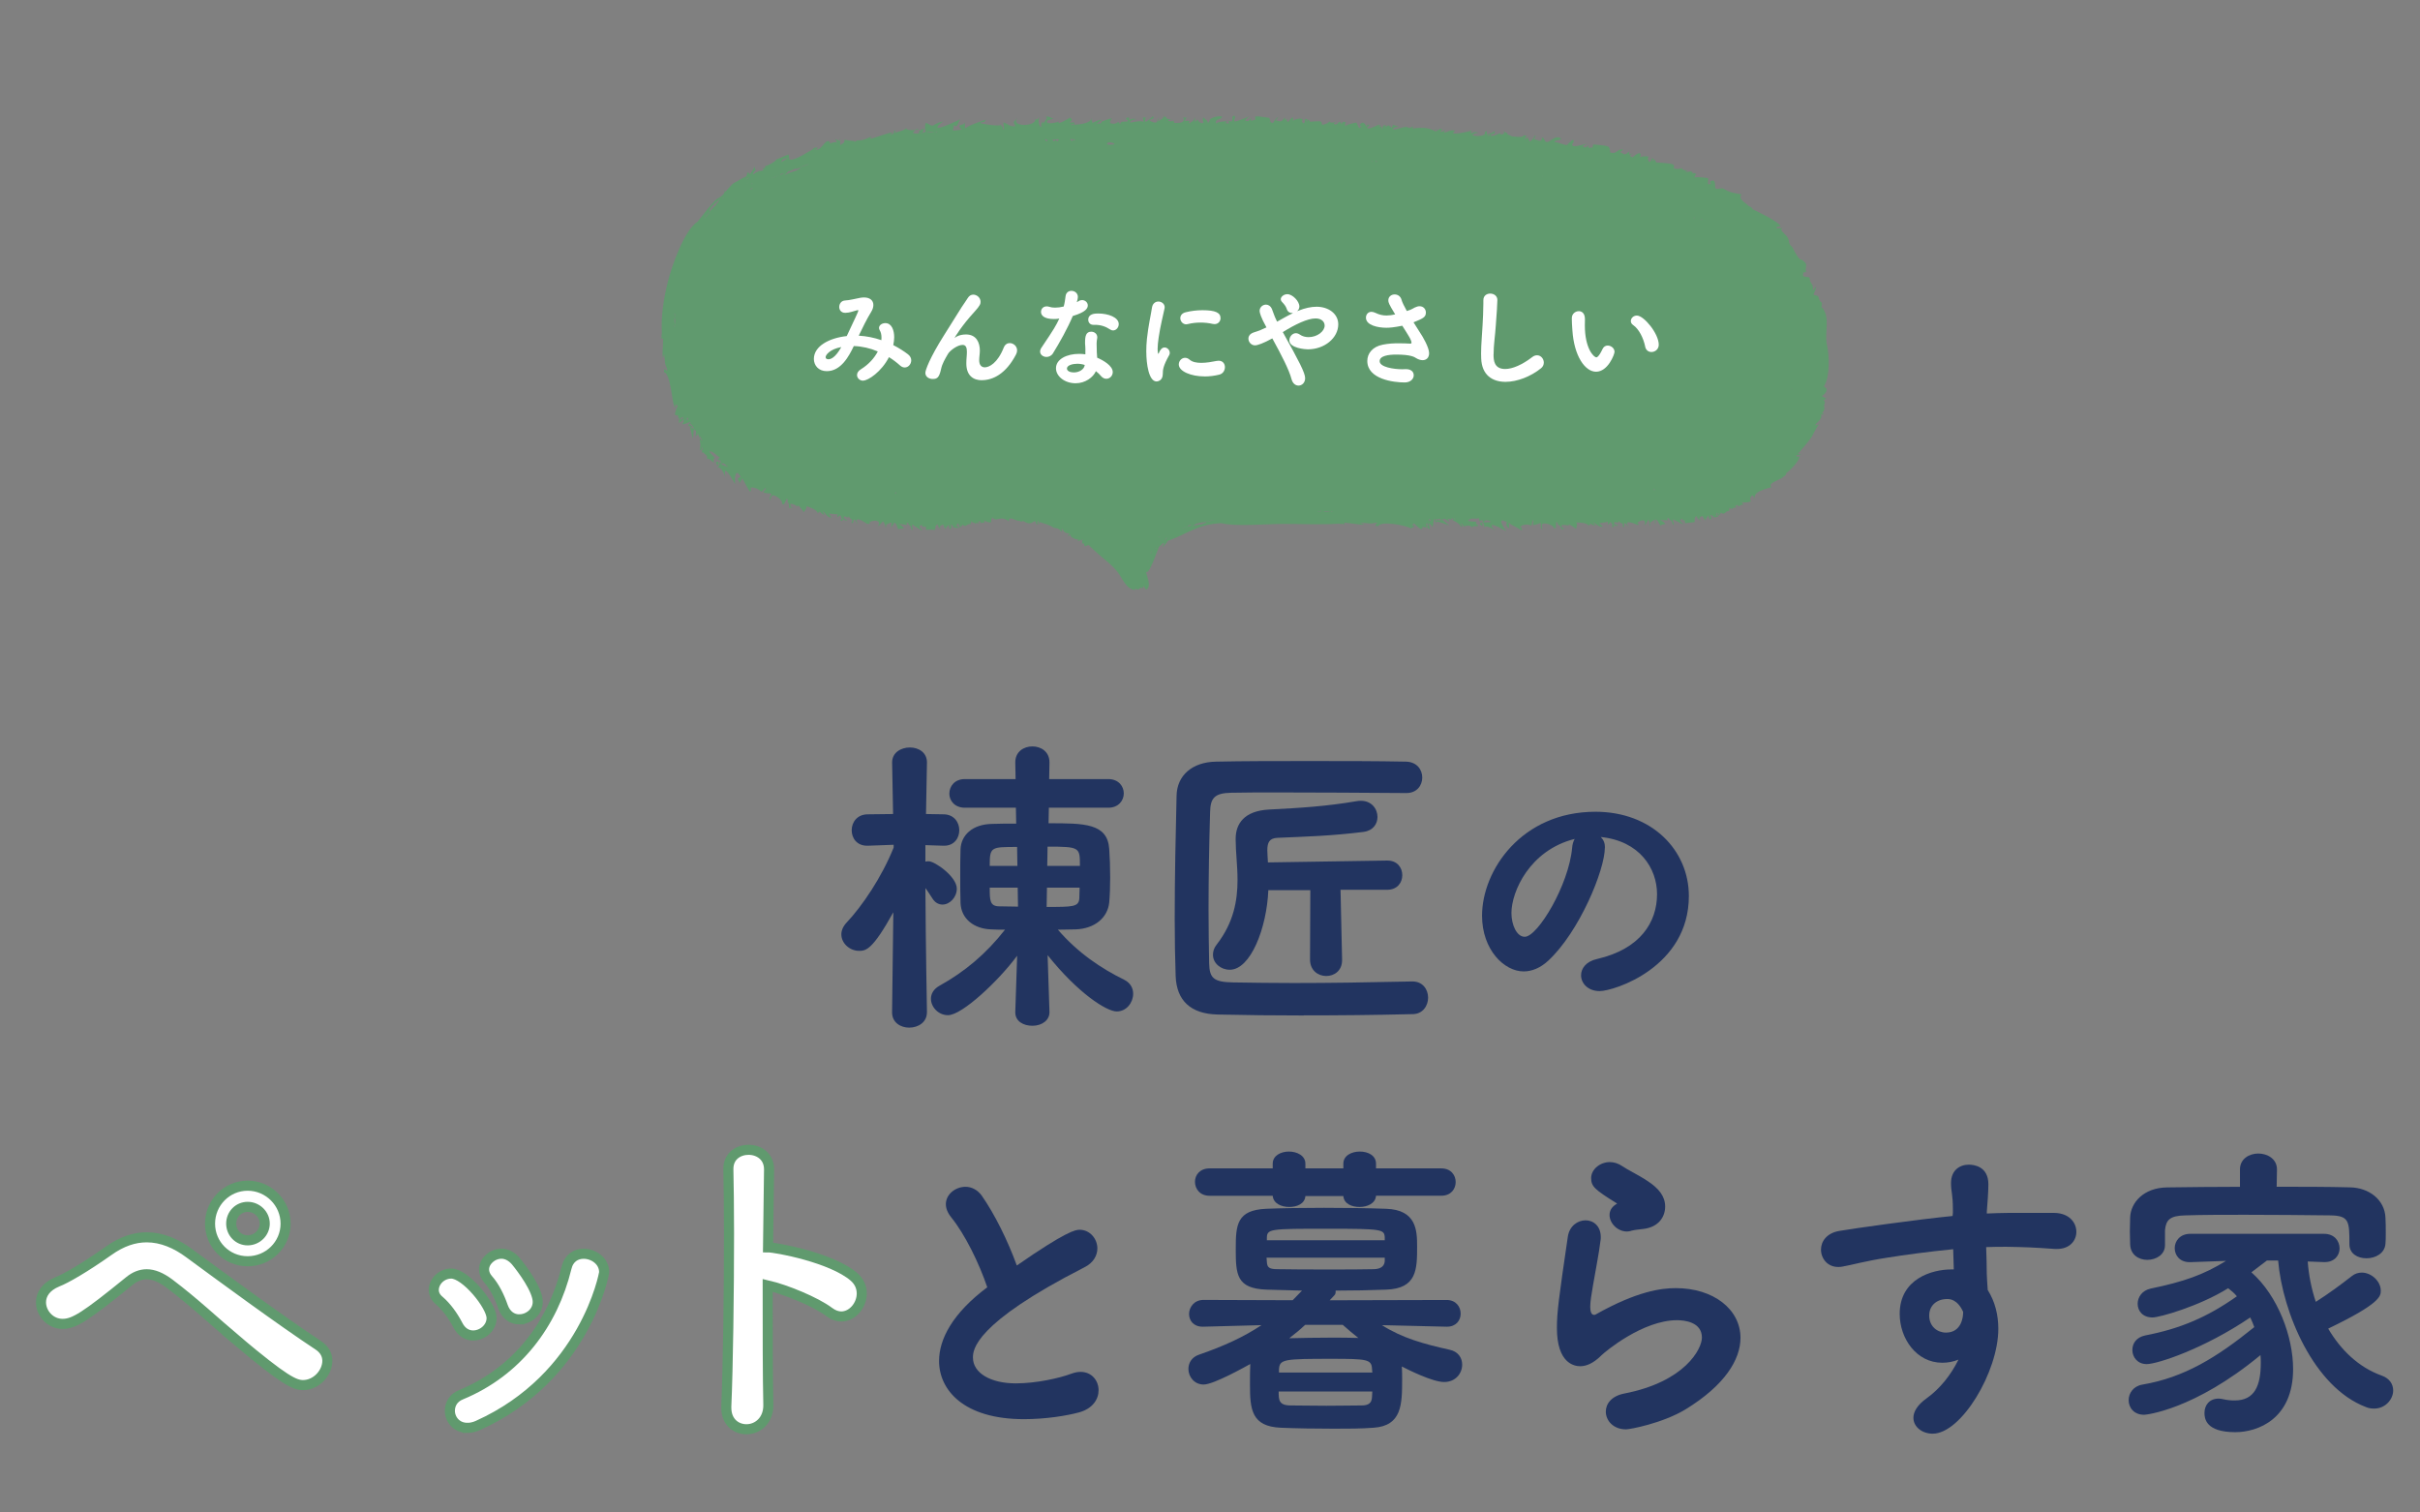 <?xml version="1.0" encoding="UTF-8"?><svg id="_レイヤー_2" xmlns="http://www.w3.org/2000/svg" viewBox="0 0 480 300"><rect x="0" y="0" width="480" height="300" fill="#808080" stroke="none"/><defs><style>.cls-1{fill:#fff;}.cls-2{fill:#223460;}.cls-3{fill:#609a6e;}.cls-4{fill:none;stroke:#609a6e;stroke-miterlimit:10;stroke-width:2px;}.cls-5{opacity:0;}</style></defs><g id="design"><g><rect class="cls-5" width="480" height="300"/><g><g><path class="cls-2" d="m183.85,200.81c0,1.97-1.73,3.02-3.52,3.02-1.67,0-3.39-.99-3.39-3.02v-.06l.25-19.8c-4.13,7.46-5.43,7.65-6.79,7.65-1.85,0-3.52-1.48-3.52-3.27,0-.74.31-1.54.99-2.28,3.15-3.33,7.03-9.07,9.38-14.93v-.56l-5.12.19h-.12c-2.1,0-3.08-1.54-3.08-3.08s1.05-3.15,3.21-3.15l5-.06-.19-10.18v-.06c0-1.97,1.79-2.96,3.52-2.96s3.39.99,3.39,2.96c0,.8-.12,6.85-.19,10.24l3.46.06c2.1,0,3.14,1.6,3.14,3.15s-.99,3.08-3.02,3.08h-.12l-3.58-.12v3.27c.25-.06.43-.06.68-.06,1.17,0,5.55,3.02,5.55,5.43,0,1.67-1.36,3.15-2.84,3.15-.68,0-1.42-.31-1.97-1.17-.55-.8-.93-1.48-1.42-2.1.06,11.17.31,24.61.31,24.61v.06Zm17.89-11.23c-3.7,5-10.92,11.78-13.7,11.78-1.91,0-3.39-1.6-3.39-3.27,0-.93.49-1.91,1.73-2.59,5-2.78,9.19-6.29,12.96-11.1-.87,0-1.79,0-2.78-.06-3.39-.12-5.92-2.1-6.04-5.24-.06-1.73-.06-3.52-.06-5.37s0-3.64.06-5.31c.12-2.71,2.28-4.94,6.29-5,1.48-.06,3.08-.06,4.75-.06l-.06-3.15h-10.12c-2.04,0-3.08-1.42-3.08-2.78,0-1.48,1.05-2.9,3.08-2.9h10.06l-.06-3.27v-.06c0-2.1,1.67-3.15,3.39-3.15s3.39,1.05,3.39,3.15v.06l-.06,3.27h11.72c2.04,0,3.08,1.42,3.08,2.84s-1.05,2.84-3.08,2.84h-11.78l-.06,3.08c7.09,0,11.66,0,12.03,5.06.12,1.67.19,3.7.19,5.68,0,1.79-.06,3.52-.19,5-.31,2.96-2.84,5.18-6.66,5.31-1.05,0-2.22.06-3.52.06,4.01,4.63,8.51,7.65,13.26,9.99,1.17.62,1.67,1.67,1.67,2.71,0,1.73-1.29,3.52-3.27,3.52s-7.65-3.58-13.7-11.17l.37,11.23c.06,1.67-1.48,2.78-3.39,2.78-1.73,0-3.39-.86-3.39-2.65v-.12l.37-11.1Zm0-21.59c-5.24,0-5.43,0-5.43,3.76h5.49l-.06-3.76Zm.12,8.08h-5.55c0,2.47,0,3.7,1.91,3.7l3.7.06-.06-3.76Zm5.8,0l-.06,3.82c5.18,0,6.35,0,6.48-1.67,0-.62.06-1.36.06-2.16h-6.48Zm6.54-4.32c0-3.7,0-3.82-6.42-3.82l-.06,3.82h6.48Z"/><path class="cls-2" d="m258.61,201.42c-5.61,0-11.17-.06-17.09-.19-5.43-.12-8.14-2.84-8.33-7.59-.12-3.39-.19-7.34-.19-11.41,0-8.14.19-17.09.37-24.37.06-4.07,3.14-6.72,7.83-6.79,5.43-.12,11.91-.12,18.57-.12s13.33,0,19.12.12c2.16.06,3.21,1.6,3.21,3.15s-1.05,3.08-3.15,3.08c-8.33-.06-17.64-.12-25.42-.12-3.52,0-6.66,0-9.31.06-3.39.06-4.13,1.11-4.2,3.82-.19,6.35-.31,12.96-.31,19.31,0,3.7.06,7.28.12,10.67.06,3.02.93,3.76,4.81,3.82,3.89.06,7.83.12,11.97.12,7.09,0,14.74-.12,23.44-.31h.12c2.04,0,3.09,1.6,3.09,3.21s-1.05,3.27-3.09,3.27c-7.71.19-14.68.25-21.59.25Zm7.28-24.92l.31,13.82v.12c0,2.1-1.54,3.15-3.15,3.15s-3.21-1.11-3.21-3.27l.06-13.76h-8.33c-.31,7.53-3.52,15.79-7.65,15.79-1.79,0-3.33-1.3-3.33-2.96,0-.68.19-1.36.74-2.04,3.39-4.38,4.13-8.76,4.13-12.83,0-2.84-.37-5.55-.37-7.96v-.19c0-2.96,1.67-5.55,6.66-5.8,5.98-.31,11.29-.62,17.4-1.67.25-.06.56-.06.8-.06,2.1,0,3.27,1.6,3.27,3.21,0,1.36-.86,2.71-2.78,2.96-6.42.8-11.47.93-17.03,1.17-1.67.06-2.04.99-2.04,2.47,0,.49.06,1.36.12,2.41l23.63-.37h.06c1.97,0,2.96,1.42,2.96,2.9s-.99,2.9-3.02,2.9h-9.25Z"/></g><path class="cls-2" d="m318.32,168.11c0,4.45-5.06,16.71-11.22,22.43-1.59,1.48-3.3,2.14-4.89,2.14-3.85,0-8.25-4.29-8.25-11.05,0-9.02,7.86-20.62,22.49-20.62,11.21,0,18.53,7.64,18.53,16.71,0,14.13-14.84,18.86-17.7,18.86-2.31,0-3.68-1.54-3.68-3.13,0-1.37.99-2.75,3.19-3.24,8.58-1.98,11.88-7.31,11.88-12.86,0-5.11-3.46-10.56-11.16-11.33.55.55.83,1.21.83,2.09Zm-18.53,12.97c0,2.36,1.04,4.73,2.64,4.73,2.58,0,8.74-10.28,9.4-17.65.05-.66.22-1.26.5-1.76-8.96,2.25-12.54,10.5-12.54,14.68Z"/><g><g><path class="cls-1" d="m47.02,265.91c-4.34-3.66-8.41-7.53-13.44-11.33-1.63-1.22-3.12-1.83-4.48-1.83-1.22,0-2.38.47-3.46,1.36-8.69,7.06-10.93,8.48-13.23,8.48-2.44,0-4.28-2.1-4.28-4.28,0-1.56.95-3.12,3.26-4.07,1.63-.61,5.5-2.85,10.11-6.11,2.65-1.9,5.16-2.71,7.6-2.71,2.98,0,5.84,1.22,8.48,3.19,5.43,4,18.46,13.57,25.58,18.25,1.22.81,1.77,1.9,1.77,3.05,0,2.38-2.17,4.82-4.82,4.82-1.7,0-3.73-.95-13.1-8.82Zm2.1-15.74c-4.14,0-7.46-3.32-7.46-7.46s3.32-7.53,7.46-7.53,7.53,3.39,7.53,7.53-3.39,7.46-7.53,7.46Zm0-10.79c-1.83,0-3.26,1.49-3.26,3.32s1.43,3.32,3.26,3.32,3.39-1.49,3.39-3.32-1.56-3.32-3.39-3.32Z"/><path class="cls-1" d="m93.84,264.89c-1.15,0-2.31-.61-3.05-2.1-.95-1.83-2.24-3.6-3.66-4.82-.75-.61-1.09-1.36-1.09-2.1,0-1.7,1.56-3.26,3.46-3.26,2.85,0,8.01,6.38,8.01,8.82,0,1.97-1.83,3.46-3.66,3.46Zm-1.15,18.32c-2.17,0-3.46-1.7-3.46-3.39,0-1.29.68-2.58,2.24-3.19,11.13-4.61,18.19-14.05,20.9-25.17.47-1.97,1.9-2.78,3.39-2.78,1.97,0,4.07,1.42,4.07,3.66,0,.34-3.8,20.83-25.04,30.4-.75.34-1.49.48-2.1.48Zm10.31-21.51c-1.36,0-2.65-.81-3.26-2.58-.68-1.97-1.7-4-2.92-5.36-.54-.61-.81-1.29-.81-1.97,0-1.63,1.63-3.12,3.46-3.12.95,0,1.97.47,2.85,1.49,1.22,1.49,4.34,5.63,4.34,8.07,0,2.04-1.83,3.46-3.66,3.46Z"/><path class="cls-1" d="m152.4,278.6c.07,3.12-2.1,4.89-4.34,4.89-2.04,0-4-1.42-4-4.27v-.27c.34-7.6.54-22.6.54-34.33,0-5.16-.07-9.64-.13-12.62-.07-2.78,2.1-3.94,4-3.94,2.04,0,4.07,1.29,4.07,3.87v.14l-.2,15.34c1.56,0,12.62,2.04,17.03,5.84,1.09.95,1.56,2.1,1.56,3.32,0,2.31-1.83,4.55-4.07,4.55-.75,0-1.56-.27-2.38-.88-2.71-2.04-8.69-4.48-12.21-5.29,0,9.09,0,18.32.13,23.68Z"/></g><g><path class="cls-4" d="m47.02,265.91c-4.34-3.66-8.41-7.53-13.44-11.33-1.63-1.22-3.12-1.83-4.48-1.83-1.22,0-2.38.47-3.46,1.36-8.69,7.06-10.93,8.48-13.23,8.48-2.44,0-4.28-2.1-4.28-4.28,0-1.56.95-3.12,3.26-4.07,1.63-.61,5.5-2.85,10.11-6.11,2.65-1.9,5.16-2.71,7.6-2.71,2.98,0,5.84,1.22,8.48,3.19,5.43,4,18.46,13.57,25.58,18.25,1.22.81,1.77,1.9,1.77,3.05,0,2.38-2.17,4.82-4.82,4.82-1.7,0-3.73-.95-13.1-8.82Zm2.1-15.74c-4.14,0-7.46-3.32-7.46-7.46s3.32-7.53,7.46-7.53,7.53,3.39,7.53,7.53-3.39,7.46-7.53,7.46Zm0-10.79c-1.83,0-3.26,1.49-3.26,3.32s1.43,3.32,3.26,3.32,3.39-1.49,3.39-3.32-1.56-3.32-3.39-3.32Z"/><path class="cls-4" d="m93.84,264.89c-1.15,0-2.31-.61-3.05-2.1-.95-1.83-2.24-3.6-3.66-4.82-.75-.61-1.09-1.36-1.09-2.1,0-1.7,1.56-3.26,3.46-3.26,2.85,0,8.01,6.38,8.01,8.82,0,1.97-1.83,3.46-3.66,3.46Zm-1.15,18.32c-2.17,0-3.46-1.7-3.46-3.39,0-1.29.68-2.58,2.24-3.19,11.13-4.61,18.19-14.05,20.9-25.17.47-1.97,1.9-2.78,3.39-2.78,1.97,0,4.07,1.42,4.07,3.66,0,.34-3.8,20.83-25.04,30.4-.75.34-1.49.48-2.1.48Zm10.31-21.51c-1.36,0-2.65-.81-3.26-2.58-.68-1.97-1.7-4-2.92-5.36-.54-.61-.81-1.29-.81-1.97,0-1.63,1.63-3.12,3.46-3.12.95,0,1.97.47,2.85,1.49,1.22,1.49,4.34,5.63,4.34,8.07,0,2.04-1.83,3.46-3.66,3.46Z"/><path class="cls-4" d="m152.4,278.6c.07,3.12-2.1,4.89-4.34,4.89-2.04,0-4-1.42-4-4.27v-.27c.34-7.6.54-22.6.54-34.33,0-5.16-.07-9.64-.13-12.62-.07-2.78,2.1-3.94,4-3.94,2.04,0,4.07,1.29,4.07,3.87v.14l-.2,15.34c1.56,0,12.62,2.04,17.03,5.84,1.09.95,1.56,2.1,1.56,3.32,0,2.31-1.83,4.55-4.07,4.55-.75,0-1.56-.27-2.38-.88-2.71-2.04-8.69-4.48-12.21-5.29,0,9.09,0,18.32.13,23.68Z"/></g></g><g><path class="cls-2" d="m188.66,241.44c-.74-.93-1.05-1.79-1.05-2.59,0-1.97,1.91-3.45,3.89-3.45,1.17,0,2.35.56,3.21,1.73,2.59,3.7,5.18,8.95,6.97,13.88,9.87-6.85,11.66-7.09,12.46-7.09,2.04,0,3.52,1.79,3.52,3.7,0,1.36-.74,2.84-2.59,3.76-21.9,11.17-22.09,16.41-22.09,17.89,0,3.08,3.52,5.12,8.51,5.12,4.07,0,8.7-1.05,10.98-1.91.68-.25,1.29-.37,1.85-.37,2.22,0,3.58,1.73,3.58,3.64,0,1.79-1.17,3.64-3.82,4.38-2.47.68-6.66,1.36-10.98,1.36-11.97,0-16.84-5.8-16.84-11.54,0-4.32,2.65-9.44,9.56-14.62-1.6-4.75-4.44-10.55-7.16-13.88Z"/><path class="cls-2" d="m286.93,263.15l-12.83-.31c4.07,2.59,8.39,3.76,13.39,4.87,1.79.37,2.53,1.67,2.53,2.96,0,1.73-1.3,3.45-3.58,3.45s-7.1-2.41-8.39-3.08c.06.8.06,1.67.06,2.59,0,4.94-.06,9.19-5.68,9.56-2.41.19-5.12.19-7.84.19-3.7,0-7.46-.06-10.55-.19-5.8-.25-6.11-3.64-6.11-8.51,0-1.54,0-3.08.06-4.07v-.06c-.8.43-7.22,4.07-9.25,4.07-1.85,0-3.02-1.54-3.02-3.08,0-1.17.62-2.34,2.1-2.84,5-1.73,8.88-3.52,12.4-5.86l-11.54.31h-.12c-1.85,0-2.71-1.23-2.71-2.53s.99-2.78,2.84-2.78l17.71.06,1.85-1.91-6.97-.19c-6.05-.19-6.17-3.02-6.17-8.08,0-4.75.19-7.71,6.05-7.96,2.84-.12,7.03-.19,11.41-.19s8.88.06,12.34.19c6.05.19,6.17,4.32,6.17,7.46,0,4.5,0,8.39-6.17,8.58-3.08.12-6.54.19-9.99.19v.25c0,.25-.06.49-.25.68l-.93.99,23.2-.06c1.85,0,2.78,1.36,2.78,2.71s-.93,2.59-2.71,2.59h-.06Zm-14-25.97c-.12,1.54-1.73,2.22-3.27,2.22s-3.08-.62-3.21-2.16h-7.53c-.12,1.54-1.66,2.16-3.21,2.16s-3.15-.68-3.27-2.22h-12.52c-1.91,0-2.9-1.36-2.9-2.78,0-1.3.93-2.65,2.9-2.65h12.52v-.93c0-1.6,1.6-2.41,3.21-2.41s3.27.8,3.27,2.41v.93h7.53v-.93c0-1.6,1.6-2.41,3.27-2.41s3.21.8,3.21,2.41v.93h12.96c1.91,0,2.84,1.36,2.84,2.71s-.92,2.71-2.84,2.71h-12.96Zm1.73,12.28h-23.44c0,.31.06.62.06.86.06,1.05.43,1.42,2.1,1.42,2.65.06,6.66.06,10.73.06,2.96,0,5.92,0,8.45-.06,1.42-.06,2.04-.68,2.1-1.6v-.68Zm0-4.07c-.12-1.54-.49-1.67-11.29-1.67-11.6,0-12.09,0-12.09,1.91v.37h23.38v-.62Zm-21.04,30.6c0,1.67,0,2.78,2.41,2.78,1.97,0,4.5.06,7.09.06s5.12-.06,6.97-.06c1.36,0,1.97-.49,2.04-1.6,0-.31.06-.74.06-1.17h-18.57Zm18.57-3.76c0-.31-.06-.56-.06-.8-.12-1.79-1.05-1.91-7.84-1.91-9.62,0-10.49.06-10.61,2.1v.62h18.51Zm-13.32-9.44c-.99.93-2.04,1.79-3.15,2.65,2.34-.06,5.24-.12,8.27-.12,1.79,0,3.64,0,5.43.06-1.11-.86-2.1-1.73-3.08-2.59h-7.46Z"/><path class="cls-2" d="m322.52,283.51c-2.53,0-4.01-1.73-4.01-3.52,0-1.54,1.11-3.08,3.64-3.58,12.09-2.34,15.42-8.88,15.42-11.1,0-3.15-3.58-3.45-4.94-3.45-6.79,0-14.25,6.23-14.99,6.97-1.6,1.6-3.02,2.16-4.2,2.16s-4.63-.56-4.63-7.59c0-3.15.37-5.86,2.16-18.08.31-2.16,1.97-3.27,3.52-3.27s3.02,1.11,3.02,3.33c0,.25,0,.49-.06.74-.31,2.59-.99,5.86-1.48,8.82-.31,1.79-.55,3.21-.55,4.26,0,.86.19,1.6.74,1.6.12,0,.19,0,.31-.06,8.21-4.63,13.02-5.24,15.92-5.24,7.46,0,12.83,4.19,12.83,9.87,0,4.32-3.15,9.44-10.92,14.19-4.62,2.78-11.04,3.95-11.78,3.95Zm.99-39.36c-.25.06-.55.12-.8.12-1.91,0-3.46-1.67-3.46-3.27,0-.8.37-1.54,1.23-2.1.19-.12.25-.12.25-.19,0,0-.06-.06-.19-.12-4.26-2.65-4.94-3.27-4.94-4.94s1.73-3.15,3.7-3.15c.8,0,1.67.25,2.47.8,1.05.74,3.21,1.73,5.12,3.02,2.04,1.36,3.39,2.9,3.39,5,0,1.97-1.23,4.07-4.32,4.44-.8.12-1.48.12-2.47.37Z"/><path class="cls-2" d="m394.07,240.7c1.54-.06,2.96-.12,4.2-.12h9.25c2.9.06,4.32,1.91,4.32,3.76,0,1.73-1.3,3.39-3.83,3.39h-.43c-4.32-.31-5.8-.37-9.62-.43-1.23,0-2.59,0-4.01.06.06,1.85.12,3.64.12,5.24,0,.8.12,1.97.19,3.27,1.48,2.34,2.1,5,2.1,7.71,0,8.51-7.34,20.79-13.02,20.79-2.1,0-3.82-1.36-3.82-3.15,0-1.17.74-2.53,2.65-3.89,2.59-1.85,4.81-4.63,6.29-7.65-1.05.43-2.16.62-3.21.62-5.18,0-8.45-4.87-8.45-9.69,0-6.97,6.42-8.82,10.24-8.82h.49l-.12-4.01c-5,.49-9.93,1.17-13.02,1.67-4.5.68-7.16,1.48-9.01,1.79-.25.06-.55.06-.8.06-2.1,0-3.39-1.67-3.39-3.45,0-1.6,1.11-3.27,3.64-3.7,2.84-.49,15.55-2.28,22.46-2.96l.06-.62v-.68c0-3.15-.37-3.39-.37-5.24,0-2.53,1.73-3.64,3.52-3.64.99,0,3.89.31,3.89,3.89,0,1.54-.19,3.95-.31,5.43v.37Zm-4.69,19.8v-.31c-1.17-2.53-2.71-2.53-3.15-2.53-2.16,0-3.58,1.36-3.58,3.27,0,2.16,1.61,3.39,3.33,3.39,3.15,0,3.39-3.27,3.39-3.82Z"/><path class="cls-2" d="m457.73,250.2c.19,2.71.74,5.43,1.6,8.02,2.53-1.6,5.12-3.52,7.16-5.12.62-.49,1.3-.68,1.97-.68,1.91,0,3.76,1.73,3.76,3.58,0,1.05,0,2.53-10.43,7.53,2.47,4.19,5.98,7.65,10.61,9.32,1.6.56,2.28,1.73,2.28,2.96,0,1.73-1.54,3.58-3.76,3.58-.55,0-1.11-.06-1.66-.31-10.3-3.89-16.53-18.75-17.4-29.06h-2.22l-3.08,2.34c5.3,4.69,8.27,12.83,8.27,19.19,0,9.93-7.03,12.52-11.47,12.52-5.92,0-6.11-2.78-6.11-3.82,0-1.48.92-2.84,2.84-2.84.25,0,.56.06.87.12.8.19,1.54.25,2.28.25,3.95,0,5.18-2.9,5.18-7.46,0-.49,0-.99-.06-1.54-13.2,10.92-22.76,11.84-23.07,11.84-2.04,0-3.08-1.42-3.08-2.9,0-1.36.92-2.78,2.71-3.08,8.33-1.42,14.74-5.37,22.21-11.41-.25-.68-.49-1.3-.8-1.91-9.19,6.23-18.45,9.25-20.54,9.25-1.85,0-2.84-1.42-2.84-2.78s.8-2.53,2.53-2.9c7.03-1.36,12.34-3.64,18.2-7.77-.49-.62-1.11-1.11-1.73-1.6-5.74,3.58-13.63,5.8-14.99,5.8-1.97,0-2.96-1.3-2.96-2.71,0-1.3.86-2.65,2.59-3.02,6.54-1.36,10.43-2.71,14.93-5.49l-7.09.25h-.12c-1.97,0-2.96-1.36-2.96-2.78s1.05-2.84,3.09-2.84h26.53c2.04,0,3.08,1.42,3.08,2.9,0,1.36-.99,2.71-2.96,2.71h-.12l-3.21-.12Zm-6.17-14.81c5,0,9.99,0,14.56.12,3.76.06,6.91,2.47,7.03,6.05.06.86.06,2.04.06,3.02,0,.8,0,1.54-.06,2.1-.12,1.91-1.97,2.9-3.76,2.9s-3.39-.93-3.39-2.78v-.12c0-4.44-.06-5.55-3.76-5.61-5.12-.06-11.17-.12-16.96-.12-4.26,0-8.33,0-11.85.12-3.08.06-3.82.93-4.01,2.96v2.96c0,1.85-1.73,2.9-3.52,2.9-1.67,0-3.33-.99-3.39-3.08,0-.74-.06-1.6-.06-2.53s.06-1.91.06-2.84c.12-2.9,2.65-5.86,7.34-5.92,4.57-.06,9.44-.12,14.44-.12v-3.45c0-2.1,1.85-3.15,3.64-3.15s3.7,1.05,3.7,3.15v.06l-.06,3.39Z"/></g><polyline class="cls-3" points="348.14 98.28 348.19 98.35 348.14 98.28"/><path class="cls-3" d="m329.43,104.35l-.13-.07c-.07.02-.03.05.13.07"/><path class="cls-3" d="m294.43,105.33c-.07-.19-.09-.37-.09-.56-.02.12,0,.31.09.56"/><polyline class="cls-3" points="290.06 104.38 290.02 104.41 290.06 104.38"/><path class="cls-3" d="m285.11,25.61l-.25.43c.13-.03.22-.17.25-.43"/><path class="cls-3" d="m284.99,25.72l-.18-.09-.09.07s.11.03.27.02"/><path class="cls-3" d="m284.72,25.7l.07-.09c-.13-.02-.2.05-.25.22l.18-.14"/><path class="cls-3" d="m181.78,25.58l-.22.19c.67-.05,1.04-.17.22-.19"/><polyline class="cls-3" points="179.23 104.91 179.25 104.96 179.23 104.91"/><path class="cls-3" d="m178.3,105.13l-.14-.08s.02.07.14.08"/><path class="cls-3" d="m361.67,79.37c.22-.08.41-.19.61-.29-.32-.17-.63-.36-.95-.53.45-.2,1.15-.9.93-1.5-.02,0-.31-.27-.48-.42l-.02.03c-.2-.24-.13-.17.02-.03,1.24-1.97,1.06-6.17.59-8.23-.56-2.43.8-5.58-1.07-7.51-.04.17-.07.22-.11-.1l.11.1c.04-.25.07-.72.09-.8l-.34-.32c-.63-.87.13-1.02-1.35-1.29,1.31-3.42-.29-.15-.13-1.14.16-1.07-.63-1.05-.65-2.29-.45-.22-.94-.03-1.25-.32-.23-.2.21-.46-.08-.82.43.53,1.36-.7.6.02-.16-1.17.6-1.51-.82-2.4.32-.1-.53-.1-.2.02-.83-.63-1.59-2.48-1.7-2.57-.97-.8-.32-1.19-1.09-2.14-.65-.77-1.59-1.31-.74-1.63l-1.17.1c-.49-.36.74-.44.68-.43-.02-.76-5.09-3.21-5.88-3.54,1.04.41-.36-.58-.36-.41-.4-.56-2.37-1.46-1.46-2.38-1.73-.26-2.44-.43-3.75-1.19-.13-.07-1.13.2-1.38.05-.32-.17.25-2.35-1.19-1.36.05.15.13.31.25.43-.2.02-.4.05-.58.07-.02-.39-.02-.78.02-1.17.13-.07-2.41-.39-2.75-.17.04-.25.16-.46.4-.63-.29-.29-.56-.32-.81-.09.18-.25.03-.42-.41-.53-.32.24-1.17.1-1.01,0,.2-.03.4-.09.61-.12-.05-.02-1.33,0-1.28-.56-.23.36-1.56.2-1.56.14-.04-.44.22-.56-.22-.82-.34-.2-3.16-.41-3.34-.36.13-.24-.4-.75-.75-.87-.77,1.73-.76-.08-.92-.02.93-.44-1.1-.42-1.56-.17.16-.19.23-.41.2-.66-.45-.54-1.52.75-1.63.7-.61-.26-.61-.51.02-.76-.25.02-.48.07-.7.2.02-.2.05-.39.07-.6-1.1.83-.81.61-1.91.07.29-.1.5-.27.67-.53-1.28-.02-1.29,1.07-2.49.65-.18-.07-.04-.95-.45-1.16-.65-.32-2.65-.39-3.01-.44-.03.2-.07.42-.11.63-.36-.08-1.24.31-.7-.46-.74.32-.38.65-1.28.24.18-.24.63-.51,1.01-.63-.88.22-2.88.92-3.06.34-.09-.27.72-.95.02-1.02l-1.1,1.02c-.56,0-1.76-.56-2.46-.61.09-.37,1.13-.31,1.38-.66-1.42-.99-2.3,1.12-3.15.58.04.02-.4-.68-.52-.83-.43.19.04.63-.59.66-.48.03-.93-.42-1.24-.27,0-.14.72-.68.22-.82.2.22-.93,1.29-.92,1.27-.07.02-.48-.71-.5-.94-.13.31-.34.43-.61.36l.45-.58c-.23-.03-.47-.08-.7-.12.36.65-2.32.19-2.59.22l-.16.02c.07-.02.25-.07.56-.12-.36-.05-.68-.15-.99-.31.13-.7-.05.14-.61-.61,0,0-.18.25.09.42-.27.12-.97.51-.88-.08-.16.2-2.05,1.02-1.85.34.27-.07.54-.15.79-.26.02-.15,0-.31-.05-.44-.43.39-1.01.53-1.55.66.02-.29.25-.85-.41-.49.45.93-1.74.93-2.46.66.34-.36.76-.51,1.28-.46-.47-.24-.93-.22-1.38.05v-.02c-.63.05.25-.48-.07-.49,0,.1-5.07,1.24-3.22.05-.97-.34-1.42.31-2.27.32.14-.22.2-.29.32-.55-.25.27-.59.41-.99.43.02-.27.45-.34.36-.46-.36-.44-.88.27-1.11.34l-.07-.02c-.09.05-.2.05-.34,0l.02-.19-.14.1c-1.1-.7-2.91-.66-4.39-.39.25-.12.31-.27.14-.48-.16.2-.38.31-.67.32-.85-.53-1.55.19-3.22.34.09-.59.83-.56,1.22-.51-.25-.19-2.01-.75-1.08-.2-.16-.08-.41.27-.43.44-.11-.19-.31-.92-.4-.27-.14-.14.25-.65-.95.09l.31-.41c-.95-.1-.54.51-.85.8.05-.53-.2-.7-.76-.51.23-.1.59-.29.36-.37-.41-.17-2.18,1.14-2.55.58.11-.22.29-.36.52-.44-.52-.56-.5.17-.61.27-.13-.41-.76-1.46-1.38-.34.11.12.25.22.41.29-.2.15-.38.05-.48.32-.2-.36-.38-.73-.52-1.1.11-.15-2.17.36-2.25.71-.09-.27-.05-.55.11-.8-.45-.2-.72-.09-.85.36-.59-1.19-.56.37-1.46,0l-.05-.1c-.02-.15.41-.27.52-.36-.11,0-1.33.46-1.42-.15,0,.44-1.42.8-1.44.75-.2-.44.02-.63-.5-.71-.05-.02-1.62.03-1.85.12l.02.07-.02-.07c-.04-.27-.63-.59-1.01-.61-.14,1.48-.49.8-.7.42.09.03.14-.05.2-.25-.18-.44-1.56-.12-1.94.25.07-.22.09-.42-.02-.65-.25-.19-.74.75-.92.85-.34-.17-.36-.37-.04-.63-.2.05-.38.17-.52.31-.02-.2-.05-.41-.09-.59-.83,1.12-.74.8-1.85.59.25-.19.43-.42.52-.71-.43.36-.76.76-1.01,1.22-.66.19-.65-.99-.77-1-.18-.02-1.42-.2-1.31-.17-.74-.14-.97-.12-1.47-.1,0,.22,0,.44.02.68-.4-.03-1.21.54-.79-.37-.68.49-.25.76-1.24.51.13-.29.59-.7.97-.88-.86.31-3.24,1.43-3.11.88-.02-.25.5-1-.16-.95-.5.05.23,1.65-.92.95,0,.2,0,.41.02.6l-.9-.15c.32,0,.48-.1.47-.32-.74.03-1.53.07-2.17.44-.04-1.24.81-.44,1.28-1.34-.54-.31-2.77.29-2.46.73-.47.76-.23.41-.65.22.67.34-.34-.59-.65-.82-.14.34-.13.68.04,1-.41.53-1.15-.39-1.15-.56-.13.1-.38.27-.47.36-.18.17,0-.61-.07-.94,0,.41-.67,1.38-.86.95.22.68-.79.17-.14-.03-.34-.14-.7-.15-1.06-.07.09-.24.25-.37.43-.66-.25-.02-.48-.02-.74-.03.41.58-.07,1-.67,1.06-1.58.12-.9-.03-1.35-.61.47.61-2.1.15-.22-.05-.38-.02-.72-.08-1.06-.22.05-.73-.02.15-.68-.59.45.51-.52.82-1.04,1.27.04.05.25-.65.25-.85-.14.22-.32.72-.41.83-.18.48-1.53-.15-1.47-.36.27-.09.54-.19.79-.32.02-.15-.02-.31-.09-.44-.29.29-1.13,1.09-1.51,1.12-.18-.02.07-.8.07-.85-.2-.05-.4-.03-.59.03l.16.83c-.59-.31-2.62.19-2.62.17-.29-.51,1.06-.65,1.24-.7-.59-.17-1.17-.07-1.69.29.27-.22.29-.43.09-.63-1.22.17.18.58-.23.76.16.24-1.53-.22-1.35.53-.22-.07-.36-.2-.45-.41-.47.41-1.01.49-1.62.27-.09-.27-.02-.49.22-.68l-.14.03c1.12-.85-1.85.41-1.74.31-.09.37-.41.51-1.01.44.31-.22.61-.44.88-.71-.14-.27-1.62.49-1.74.58.04-.55-.23-.24-.18-.99-.09,1.16-2.68,1.27-3.43,1.33.16-.43.16-.49-.93-.44.56-.37.59-.7.11-.97-.5.32-2.82,1.65-2.17.78-.31.14-2.03.54-2.32.22-.48-.56,1.01-.75,1.21-.73-1.06-.66-2.01-.59-1.21-.15-.25,0-.56.85-.83,1.02-.23-.65.09-.54-.36.02-.09.19-.07.39.02.58-.32.63-.93-1.7-.31-1.68-.68-.03-.22.61-.92.17.32,1.6-5.09,1.7-3.54-.17-.68.83-1.02.6-.4,1.63-1.01.2-1.53-.46-2.32-.73-.27-.09.38,1.82-.22,1.34.04.02.13-.32-.02-.48-.13-.14-.22-.19-.25-.19.11.58-.16,0,0,0l-.05-.27c0,.53-3.94-.2-3.94-.2l-.05-.32c.48.17.81.03.95-.42-.02-.02-4.08,1.33-4.1,1.82.02-.31-.07-1.12-.02-1.34-.2.68-.9.32-1.11.78.07.29.25.53.52.7-.45.02-1.46.22-1.85.14.29-.82.2-.15.18-1,.63.24.56.34.9-.31.16-.31.2-.56.43-.88,0,0-4.67,2.3-4.51,1.53.07-.34.9-.92,1.15-1.14-2.66.63-1.47,1.43-3.34.32-.32-.2-.45,1.72-.05,1.72-.23.05-.47.1-.72.17.11-.26.2-.51.29-.76-.38.1-.72.29-1.01.53.4.51-.65.58-1.24.29.2-.19.38-.36.58-.53-.81.07-2.03.03-1.82-.43-.27.53-2.1.85-2.39,1.02l.23-.32c-.29-.58-.38.42-.38.42-.09.08-.57.24-.7.27.16-.15.29-.31.45-.46-.56-.07-3.47,1.05-4.3,1.24.31-.19.23-.19-.2.02.14-.1.27-.46.43-.53-1.06.49-1.56.85-2.95.83l-.23.12c.13.14-.09.1-.25.08.02.1-.05.1-.18.02l.18-.02-.04-.12c-.14.1-1.92-.19-2-.22.16.24-.05.63-.41.87.32-.49-.38.25-.41.27.09-.25-.09-1.05-.04-1.41-.04.15-.09.31-.13.46-.29-.1-.56-.19-.81-.31.2.29.31.48.34.61h.05l-.04.1c.04.15-.02.22-.07.32l.07-.32-.02-.1c-.25-.03-1.15.07-1.37.31.05-.17,0-.31-.12-.44-.97-.58-1.56,2.24-3.16,1.55.41.12.7,0,.88-.34-1.21-.05-.43.12-1.53.63-.54.25-3.67,2.43-4.26,1.55.27.09-.02-.6,0-.83-.47.15-2.19.95-2.45.99-.05.41-2.17,1.48-2.17,1.27-.14.34-.11.44.09.32-.18.19-.58.17-.67.1.76.83-.95.41-.85.75,0-.02-.9.22-.41.19-.22.12-.43.24-.65.36.02-.24.23-.68.54-.8l.11-.07c-.22.08-.31-.66-.16-.75-.31.17-1.15,2.23-1.29,1.26l-.31-.02c-.07.7-.16.78-.36.85-.61.19-1.74.99-2.14,1.14-.5.19-1.55,1.58-1.92,1.89.07-.15.02-.29-.14-.42.47.76-1.24,1.72-1.38,1.72l.04-.05-.05.05c-1.49,1.29-2.62,3.03-3.88,4.54-2.66,1.7-5.12,8.76-5.91,11.93-.84,3.35-1.38,6.8-1.19,10.22l-.09.49c.18.1-.02.46-.16.51.14.05.27.05.41,0,.25-.02-.22,3.55.09,3.91.05-.27.12-.54.2-.8.27,1.92-.05,1.55.67,3.15-.05.03-.2-.31-.05.27-.95-1-.5.22-.68.2,1.4.07,1.64,6.53,2.18,7,.2-.24.14-.44-.16-.58.25.07.5.14.74.19-.09.32-1.2,2.45.04,1.85-.05.39.09.68.43.9.09-.22.27-.37.5-.48.52.44-1.1.61-1.17.63.77-.12.43.36.32.58.18-.09.36-.19.52-.31.2-.17.38-.34.57-.51.04.44-.14.95-.41,1,.54.22,1.69-.63,1.78-.31-.32.15-.41.53-.56.76.13-.03.23-.08.32-.14.25.95.41,1.7.67,2.62l.18-1.94c.65.51.45.65.36,1.41.34-.14.45-.36.34-.68.34.49.85,2.43.45,3.45l.31.05c0-.15.16-.68.23-.56.11.19-.2,1.02-.02,1.02.12,0,.2-.03.22-.09.05.07.13.19.25.34.49.25.61.63.43,1.1.16-.54,1.13.51,1.35.6.18-.71-.38-.53.29-.88-.07-.05-1.31-1.34-1.11-1.34.99.05,1.26.88,2.09,1.22-.2.12-.34.29-.43.49.25.08.7-.17.54.71-.32-.37-.56-.31-.88-.34,0,.29.09.56.31.78.07-.22.14-.44.23-.66.34.44-.04.76-.34,1.17.67-.68,1.53,1.38,1.65,1.77-.09-.37-.14-.76-.11-1.16.32-.73,2.09,2.67,2.03,2.58,0,.14-.25-2.79.61-2.18l.52.7c-.23.05-.45.17-.61.36.16.58.38.42.32.97l.59-1.04.95,1.73c.2.32.41.75.63.95,0-.14.47-.82-.18-.7.68-.46,1.94.17,2.39.73l.76-.78c.43-.19-.32.8-.41.8.07.24,1.65.27,1.65.32-.43,1.27-.47.27-.25,1.44-.05-.24.22-1.09.48-1.12.58-.09,2.21,1.07,1.82,1.79.45-.17.4,0,.34.08l.09-.1c.2-.37.38-.73.56-1.11.2.05.2.51.16.87.13-.42.5.85.16.92.34,0,.67.02,1.01.03-.54-.07-.74-.34-.59-.82.54.07,1.02.27,1.44.59-.16-.83.9.65,1.19,1.09.52-.89.58-.73.5-1.19.7.25,2.05.61,2.28,1.43,0-.44.23.14.34-.44.25.36.57.61.99.76-.11-.25-.25-.49-.41-.73.65.26.95,1.34,1.78,1.24-.2-.26-.36-.53-.5-.8.86.05,1.2.17,1.8.15-.16.17-.2.37-.11.58.18-.12.34-.26.5-.39.38.03.07.9.38.46.31.24-.79.46.02.68.16-.15.18-.34.05-.56.27.37.63.51,1.06.43-.14-.05-1.13-.44-.67-.77.31-.05.5.07.59.36.04-1.07.09.46.29-.44.38.85,1.04.51.54,1.26.45.51.36-.51.5-.58.22-.12.63.75.76,1-.05-.22-.25-.87-.29-.82.32-.71,2.12.7,2.14.68.25.03.49,0,.72-.07-1.29-.36,2.62-1.24,1.44.53.31,0,.88-1.02,1.04-.92.14.08.48.95.48,1.24.14-.2.16-.43.07-.65.18.1,1.01-.54,1.15-.32-.11.29-.14.6-.09.9-.02-.03.72-.95.56-.94.49-.03.56,1,.84,1.31.09-.09.86-.19,1.08-.14-.41-1.02-2.23-1.1.65-.71-.4-1,.63-.15.27.12.36-.44.59.59.63.88.54-.02-.2-.95.18-1.04-.11-.15,2.66,1.87,1.65.78-.4-.34-.34-.59.16-.78.11.24.22.48.32.72-.22-.68.27-.26.54-.32-.02.2-.02.41-.02.6-.14,0,1.85-.07,1.83.03.07-.58-.04-.78.47-1.16.09.46.34.82.75,1.09-.45-.48-.32-.82.38-.99.36.95.56,1.14.56.58-.03,0-.05-.05,0-.19v.19c.13,0,.47-.48.56-.58.02.15.09,1.09.45.8.07-.25.05-.49-.07-.73-.05-.31.83.53.48.49.41.14.13-.03.7.09.83.15.25-.29-.03-.41.07-.31.36-1.07.57.31.34-.14.67-.41.63-.63.58.93,1.06-.36,1.51.07.13-.24.2-.49.2-.77.18.68.75.05.83.8-.07-.63.63-.22.84-.22-.23-.19-.54-.42-.05-.44.74-.05-.38.51.57.27.07-.05.32-.1.49.05-.09-.19-.13-.37-.13-.56.2.34,1.4.54,1.35.44.04-.34.13-.66.25-.99.25.27.48.37.7.39h.02c.67.03,1.28-.61,2.61.39-.11-1.38,1.67.24,2.23-.15-.31.2.86.34.4-.02,1.17.66,1.53.76,2.34.19.47-.36.31.97.79.48-.2-.22-.2-.42.04-.61.07.25.14.51.2.78.07-.17.09-.36.04-.55.9.36,1.8.46,2.79,1.12.2.14.95-.12,1.71.93-.09-.25-.09-.51.02-.76.23.66.77,1.05,1.46.95-.81,1.07.29.37-.04.14.31.22.18.32.38.58.13.14,1.1.68,1.53.48-.31.15-.57.61.76.02-.16.29-.18.58-.05.87.52-.27.16.43.52.48.23-.1.47-.17.72-.24,0,.12,2.14,2.02,2.48,2.31,1.11.92,2.3,1.87,3.18,2.98.92,1.12,1.69,3.52,3.56,3.64-.59-.54.97.2.76-.27l.54-.25v.2l.2-.05.16-.46c.11.29.27.54.5.76,1.06-.58.27-2.23-.02-3.47l.14-.03c.7.15,2.37-5.24,2.53-5.07-.09-.09.18-.2.32-.26h-.03c.16-.19.36-.34.56-.48-.02.15.02.22.11.22-.16.12-.4.56-.52.65.47-.1,1.11-1.04,1.19-1.19.13-.17.25-.14.27-.14,3.67-1.34,5.7-3.2,10.34-3.42,2.86.73,8.9.15,12.35.15,3.65,0,7.37.2,11-.05l.5.09c.11-.19.45.02.5.17.07-.12.07-.26.02-.39,0-.22,3.56.51,3.94.27-.27-.08-.52-.17-.79-.25,2.03-.14,1.47.34,3.27-.12,0,.07-.36.14.23.1-1.11.68.11.55.09.68.31-1.21,5.54-.24,6.62.44.04-.29.4-.29.63-.41-.16-.25-.36-.29-.59-.08.14-.19.29-.37.43-.58.29.22,1.8,1.97,1.72.66.31.2.63.2.95.03-.16-.19-.23-.41-.22-.65.48-.2.25.7.14,1.09.18-.44.47.02.58.17,0-.2-.02-.39-.05-.58-.07-.26-.14-.49-.22-.73.41.17.77.54.7.8.4-.32.2-1.72.5-1.65-.02.34.27.59.43.82l.02-.34c.93.24,1.65.54,2.52.83l-1.53-1.19c.88-.29.76-.03,1.37.46.07-.32-.05-.53-.38-.63.67,0,2.39.68,2.93,1.67l.2-.2c-.11-.12-.4-.54-.27-.53.2.05.63.78.72.66l.09-.22c-.27-.07-.02-.14,0,0,.07.02.18.03.34.05.5-.15.85,0,1.01.48-.29-.58.99-.36,1.24-.46-.32-.63-.58-.15-.4-.83-.09.02-1.78-.1-1.65-.24.63-.7,1.44-.2,2.25-.49-.07.22-.05.44.04.65.22-.07.34-.63.81.2-.47-.14-.57.12-.81.31.18.2.41.34.68.39-.07-.22-.16-.44-.25-.66.56.14.5.56.52,1.04.13-.78,1.91.32,2.21.53-.32-.26-.58-.54-.76-.87-.2-.82,2.75.92,2.91,1-.13-.14-1.62-2.19-.68-2.13l.79.31c-.27.6,0,.92.47,1.28-.05-.17-.07-1.12-.09-1.19.05.29,1.38.88,1.65,1.04.29.19.74.46,1.01.55-.11.02,0-.99-.52-.53.34-.73,1.67-.77,2.32-.43l.29-1.02c.25-.32.11.7.02.88.18.17,1.55-.42,1.56-.39.16,1.38-.29.41.38,1.43-.13-.2-.27-1.09-.05-1.24.47-.29,2.37.17,2.3.99.32-.32.34-.14.32-.03l.05-.15c.02-.41.04-.82.07-1.22.2-.03.36.42.47.75-.07-.49.74.55.52.78.29-.08.57-.17.86-.27-.52.1-.79-.09-.83-.58.5-.12,1.01-.08,1.51.1-.45-.73.99.27,1.42.63.18-.97.27-.87.05-1.29.74.05,2.09,0,2.53.71-.13-.42.25.05.2-.53.32.26.7.41,1.13.46-.18-.22-.38-.41-.59-.59.65.07,1.26,1.07,1.99.76-.25-.2-.48-.43-.7-.65.86-.17,1.17-.15,1.73-.31-.11.2-.09.39.05.58.13-.15.25-.32.36-.49.38-.07.31.82.48.36.32.15-.61.61.18.65.13-.17.09-.36-.05-.51.32.25.68.32,1.06.15-.16-.03-1.17-.2-.81-.61.27-.12.48-.03.65.22-.23-1.07.2.44.16-.49.56.73,1.1.27.81,1.11.52.41.23-.58.34-.68.16-.15.72.58.9.83-.11-.22-.41-.78-.43-.73.16-.78,2.12.31,2.18.25.23-.02.06-.07.27-.19-1.29-.12,1.87-1.7,1.05.25.29-.03.68-1.12.84-1.05.14.07.27.99.27,1.21.11-.24.11-.46-.02-.68.2.03.86-.72,1.04-.49-.07.29-.05.6.04.9-.02-.02.17-1.06,0-1.02.47-.1.68.88,1.02,1.17.14-.12.79-.27.97-.26-.52-.97-2.25-.83.54-.76-.47-.87.47-.32.32.02.29-.31.59.63.66.88.52-.07-.31-.94.04-1.05-.13-.17,2.88,1.58,1.69.63-.41-.31-.4-.56.07-.8.13.22.27.44.4.66-.27-.65-.12-.27.13-.37.02.2.03.41.05.61l1.92-.22c.02-.58-.13-.78.34-1.22.18.46.49.8.95,1.02-.54-.42-.45-.76.25-1.02.5.92.74,1.1.66.54-.03,0-.05-.05-.03-.2l.03.2c.13,0,.5-.66.5-.66.04-.02.22,1.11.59.72.04-.27-.02-.49-.2-.72-.11-.31,1.06.39.57.39.49.05.2-.05.79-.07.51,0-.22-.41-.13-.39v.14c-.2-.14-.14-.17,0-.14.05-.34-.18-1.11.29.2.32-.19.63-.51.56-.73.79.83,1.06-.54,1.64-.2.07-.25.09-.51.04-.78.34.65.4-.2.67.53-.23-.61.76-.46.95-.53-.4-.1-.72-.2-.16-.42.77-.31-.25.63.74.05-.04,0,.38-.25.67-.17-.18-.15-.31-.32-.36-.53.32.27,1.94-.05,1.82-.14-.52-.36.22-1.7.52-.89.25.75-.02-.22.63-.75.63-.53,2.03-.92,2.91-1.16-1.06-.88,2.33-1.55,2.46-2.21,0,.29.81-.68.34-.48,1.04-.68,2.97-2.84,2.71-3.47-.31.22-.52.15-.63-.17.31-.03.63-.07.93-.08-.16-.14-.36-.19-.58-.15.77-1.02,2.04-2.31,2.81-3.52.02-.03.84-1.75,1.42-2.45-.23.19-.5.27-.81.22.52-.72,1.51-1.24,1.18-2.14.81.29.38-.53.14-.03.13-.46.27-.36.45-.75.14-.31-.31.02.14-.37-.45-.9.47-1.07-.27-1.7m-229.11-5.1l-.07-.37.07.37Zm222.62,3.28h.14-.14Zm-1.33-13.96c.29.12.16.1-.02.05l.02-.05Zm-13.76-26.91l-.07.1.07-.1Zm-2.65,7.04l.07-.27c.23-.03.03.24-.07.27Zm-1.32-.44l-.14.07c-.02-.29.07-.22.14-.07Zm-1.69-.99l-.16.24h-.02s.05-.12.18-.24Zm-6.51-10.59c.25-.15-.07.51-.04.29.02-.05-.23-.12.04-.29Zm-8.54-1.51l-.04.12c-.13-.02.04-.12.04-.12Zm-13.51,4.88l-.03-.03c.27-.17.2-.1.03.03Zm-10.37-8.47c.04.27-.13.41-.48.37.16-.12.32-.26.48-.37Zm-22.58,5.36c.22-.14.18.19.09.29l-.09-.29Zm-.76.07v.02l-.05.14c-.14-.22-.07-.24.05-.15Zm-1.33-6.99l-.02.1.02-.1Zm-11.63-1.21c.14-.17.13.24.07.34l-.02-.03c0-.05-.27-.05-.05-.31Zm-1.06.14l-.14-.15.14.15Zm-6.24.22s.11.15-.02.14c-.13,0,.02-.14.02-.14Zm-13.41,79.41c-.11.09-.23.12-.38.09.12-.03.23-.09.38-.09Zm-7.23,2.38l-.13.17.13-.17Zm-3.52,5.29v.14c-.11.1-.13.05,0-.14Zm-6.69-82.59s-1.58.22-1.46-.12c.25-.66,1.67,0,1.46.12Zm-7.89-.8c-.05.14-.4-.15-.38-.22.18-.05.49-.05.38.22Zm-.14-3.35c-.05.29-.27.37-.63.25.22-.08.41-.17.63-.25Zm-.29,3.38c-.13.34-.47-.29-.45-.26.22-.07.58-.07.45.26Zm-2.68-.24c-.11.27-.4.65-.58.14l.02-.15.56.02Zm-.58-.02c-.2.24-.32.68-.74.12l.74-.12Zm-1.67.41c-.29-.12-.52,0-.48-.41.27-.02.4.15.48.41Zm-11.13.2l-.43.02.43-.02Zm-10.75-2.14s-.34.34-.29.05l.29-.05Zm-.47.03c-.58.12-.95.15-1.58.15-.04-.15,1.35-.15,1.58-.15Zm-2,.09c-.13.1-.25.15-.41.17.09-.14.22-.2.41-.17Zm-.52.15c-.07.14-.22.24-.22-.02l.22.02Zm-34.64,9.88l-.04.08c-.14.05-.13.02.04-.08Zm12.3-3.74c-.68.37-1.44.54-2.27.75l2.27-.75Zm-2.75.9c-.11.14-.25.19-.43.15.14-.05.27-.12.43-.15Zm-1.15.46c-.13.07-.22.14-.22.26.25-.49,2.05-.68,2.28-.83l-.09.2c-.16.02-.83.41-.74.39-.74.19-1.73.51-2.36.9.29-.24.58-.48.83-.73.02-.02-.41.12-.63.2l.92-.39Zm-.45-2.47c-.4.26-.81.51-1.2.75-.38.07.66-.65-.11-.32.4-.27.83-.41,1.31-.43Zm-.7,2.94l-.74.42c-.14-.17.27-.31.74-.42Zm-1.17-1.85l-.11.08.11-.08Zm.14,2.26c-.52.29-1.04.48-1.57.72.5-.27,1.03-.49,1.57-.72Zm-3.38-.93l.25-.03c-.07.09-.32.26-.25.03Zm-2,.78l-.02-.05.02.05Zm.13,1.82l-.18.15c-.02-.12.05-.17.18-.15Zm.2.82l-.72.49c.14-.34.38-.36.72-.49Zm-.88-2.09c-.11.32-.34.37-.65.51l.65-.51Zm-2.55,4.15l-.14.05c-.05-.05,0-.07.14-.05Zm-.31.1l-.04.05-.04-.02.07-.03Zm-2.01-.31l-.52.46c.13-.29.34-.32.52-.46Zm-2.55,1.9c.48-.55,1.22-1.05,1.67-1.61-.16.27-.31.56-.45.85h.09c-.18.17-.07.09-.2-.1.02.1-.09.29-.25.51h.02c.07.05.02.14-.18.2-.4.46-.93.95-1.08,1.07-.09-.24.22-.73.38-.92Zm-.02.7c-.49.56-.95,1.12-1.42,1.68.34-.61.86-1.12,1.42-1.68Zm-2.41,7.58l-.05.03-.05-.1.11.07Zm-.13-.08l-.18-.24.18.24Zm-4.69,13.04l-.05.19c-.11-.08-.18-.24.05-.19Zm-.09,2.41l.02.26s-.29-.31-.02-.26Zm.04-.12c-.16-1.41-.14-1.77.07-1.07l-.07,1.07Zm.07-1.65c-.07-.12-.13-.26-.13-.39.13.09.18.22.13.39Zm2.37,20.52c-.02-.27-.22-.39.14-.53.13.19.04.34-.14.53Zm.95,1.19l.13-.05c-.27-.05-.7.03-.41-.53l.41.53.27.43c-.27.07-.74.02-.4-.37Zm1.62,2.48c-.32.09-.04-.49-.05-.48.16.14.36.41.05.48Zm.25.31c-.13.03-.09-.37-.04-.39.13.1.31.32.04.39Zm4.26,4.56c.48,0,.57.46.92.58.63.42-2.09-.58-.92-.58Zm27.94,5.76l.04-.12-.04.12Zm6.35.26c-.02-.05-.23-.05-.05-.26.18-.2.07.46.05.26Zm.54.05l.02.07-.02-.07Zm9.42.41v-.08.08Zm2.01,6.05c-.16-.17-.11-.19.02-.12l-.02.12Zm.85-.07l-.13-.24c.18-.15.2.15.13.24Zm28.24-1.6l.09-.1-.09.1Zm.27.27l.16.05c.04.08.02.1-.16-.05Zm9.22,6.83l.04-.2c.16.07.04.24-.04.2Zm.05-.34l.09-.2c.09.19.07.26-.09.2Zm.85-.65c.04-.08.18-.31.22-.12l-.22.12Zm.58-2.31l.18-.12.04-.03v.02l.13-.05s-.14.08-.34.19Zm.23.05l.02-.15c.14-.03.11.02-.02.15Zm1.17.49c.04-.31.23-.36.47-.51l-.47.51Zm2.55-3.77h.16c.04.07-.04.07-.16,0Zm.41,0c-.45-.08-.27-.12-.11-.12l.11.03v.08Zm.2,1.6c.4-.24.88-.36,1.31-.55-.41.24-.9.34-1.31.55Zm1.55-.53c-.41-.1-.22-.22.63-.34-.22.09-.41.22-.63.34Zm3.36-.68c-.13-.02-.74.24-.66.24-.58.09-1.44.19-1.96.44.22-.15.45-.31.67-.49.02-.02-.36.07-.56.1l.83-.22-.22.22c.22-.41,1.82-.41,2.03-.48l-.13.19Zm-.25-.27c.68-.08,1.33-.24,2.03-.31-.65.19-1.29.27-2.03.31Zm7.46-2.53l.14-.25-.14.25Zm.14-.27l.02-.12.05.02-.07.1Zm3.29.44v.02h-.02v-.02h.02Zm11.65.34l.18.03c-.09.1-.22.17-.18-.03Zm.29.05c.07-.12.22-.17.4-.12-.13.07-.27.12-.4.12Zm.75-.03c.09-.14,1.26-.05,1.4-.03-.5.09-.86.07-1.4.03Zm1.55-.02l.27-.02s-.32.27-.27.02Zm9.44,2.21l.4-.02-.4.02Zm9.92-.68c.23-.02.34.14.43.36-.25-.1-.45.02-.43-.36Zm1.92.1v-.12c-.18.2-.29.58-.67.1l.67-.12h.5c-.09.24-.34.58-.5.14Zm2.89.02c-.11.31-.43-.24-.41-.22.2-.05.52-.07.41.22Zm.4-.03l-.34-.19c.16-.05.43-.07.34.19Zm7.07.48s-1.42.25-1.31-.05c.22-.61,1.49-.07,1.31.05Zm27.16-5.47v-.12.12Zm5.32-.8l-.02-.02c-.02-.05-.25-.02-.09-.25.11-.17.13.19.11.27Zm.17.02v-.05.05Zm12.59,4.78l-.16-.22c.16-.19.23.1.16.22Zm3.31-7.87l.23-.2s-.07.1-.23.2Zm11.16-16.98l-.05-.12c.07-.14.13-.15.05.12Zm5.72-16.85l.14-.05-.14.05Z"/><g><path class="cls-1" d="m171.21,75.51c-.71,0-1.22-.53-1.22-1.13,0-.38.22-.8.76-1.13,1.58-.98,2.69-2.25,3.36-3.54-1.51-.65-3.14-1.02-4.76-1.07-.96,2.02-2.54,4.98-5.36,4.98-1.69,0-2.56-1.2-2.56-2.42,0-2.54,3.03-4.16,6.52-4.54,1.58-3.36,2.31-4.89,2.31-5.05,0-.07-.04-.09-.11-.09-.04,0-.09,0-.16.02-.89.22-1.38.49-2.31.51h-.04c-.8,0-1.18-.58-1.18-1.16,0-.62.4-1.25,1.16-1.29.89-.04,2.07-.36,3-.53.27-.04.51-.07.76-.07,1.18,0,1.85.6,1.85,1.49,0,.42-.13.89-.45,1.4-.89,1.45-1.69,3.11-2.45,4.69,1.56.09,3.07.4,4.49.89.02-.18.02-.33.02-.51,0-.56-.11-1.07-.36-1.47-.09-.16-.13-.31-.13-.44,0-.56.6-.96,1.25-.96,1.29,0,1.76,1.45,1.76,2.8,0,.49-.07,1-.18,1.56,1.09.56,2.07,1.18,2.91,1.82.47.36.65.8.65,1.2,0,.76-.58,1.42-1.29,1.42-.29,0-.6-.11-.91-.38-.67-.6-1.42-1.18-2.22-1.67-1.47,2.89-4.12,4.65-5.1,4.65Zm-7.45-4.67c0,.42.51.42.55.42.38,0,1.31-.18,2.56-2.42-2.27.42-3.11,1.56-3.11,2Z"/><path class="cls-1" d="m194.74,75.42c-1.67,0-3.07-.91-3.07-3.31v-.07c0-.89.11-1.49.11-2.27s-.18-1.36-.85-1.36c-1.04,0-2.56,1.16-2.91,1.8-.56.98-1.13,1.89-1.36,2.98-.38,1.76-.82,1.98-1.67,1.98-.67,0-1.45-.38-1.45-1.22,0-.53.89-3,3.69-7.43l3.52-5.61c.38-.6.98-1.4,1.22-1.82.27-.44.67-.65,1.07-.65.71,0,1.45.6,1.45,1.4,0,.4-.04.73-1.25,2.05-2.43,2.63-3.89,5.05-3.89,5.12t.02.02s.07-.04.11-.09c.15-.16.93-.6,2.13-.6,2.09,0,2.74,1.67,2.74,3.18,0,.69-.13,1.25-.13,1.94,0,.96.47,1.4,1.11,1.4.85,0,2.52-.8,3.76-3.92.25-.62.71-.89,1.18-.89.73,0,1.47.6,1.47,1.45,0,.27-.07.53-.22.82-2.02,3.87-4.61,5.09-6.79,5.09Z"/><path class="cls-1" d="m213.8,58.89c0,.24-.09.62-.22,1.05.13-.07.27-.13.36-.2.22-.16.47-.22.69-.22.6,0,1.13.47,1.13,1.05s-.38,1.33-2.98,2.11c-1.05,2.49-2.56,5.18-3.92,7.39-.31.51-.82.73-1.29.73-.64,0-1.27-.42-1.27-1.07,0-.24.09-.51.29-.8,2.56-3.8,2.83-4.29,3.52-5.74-.38.07-.73.09-1.07.09-1.87,0-2.56-.67-2.56-1.4,0-.58.4-1.11,1.13-1.11.16,0,.33.02.53.09.31.11.69.16,1.13.16.51,0,1.11-.07,1.71-.22.2-.69.27-1.31.38-2.11.11-.69.62-1,1.16-1,.62,0,1.27.44,1.27,1.2v.02Zm1.49,10.52c0-.47-.04-.82-.07-1.27v-.24c0-1.22.18-2.11,1.22-2.11.6,0,1.2.4,1.2,1.11,0,.07,0,.13-.02.22-.04.31-.11.53-.11.98,0,1.51.07,2.29.11,2.85,1.16.49,3.09,1.58,3.09,2.85,0,.76-.6,1.33-1.27,1.33-.36,0-.73-.16-1.05-.53-.27-.33-.62-.67-1.02-.98-.53,1.2-2.09,2.4-4.03,2.4-2.16,0-3.89-1.38-3.89-2.98,0-1.8,2.14-2.85,4.56-2.85.42,0,.85.02,1.27.09v-.87Zm-.13,2.98c-.49-.16-.98-.24-1.49-.24-.89,0-2.05.29-2.05.96,0,.11.09.76,1.4.76,1.02,0,1.98-.6,2.11-1.36l.02-.11Zm5.05-7.03c-.91-.6-1.87-.93-3-.93h-.36c-.64,0-1-.49-1-1,0-1.2,1.31-1.25,1.96-1.25,2.02,0,4.09.76,4.09,2.11,0,.65-.51,1.25-1.11,1.25-.2,0-.38-.04-.58-.18Z"/><path class="cls-1" d="m227.36,69.81c0-.87.04-1.76.13-2.6.27-2.56.8-4.85,1-6.18.13-.87.71-1.22,1.27-1.22.62,0,1.25.44,1.25,1.13,0,.07,0,.13-.02.22-.18.93-.87,3.58-1.18,5.85-.11.78-.2,1.54-.2,2.18,0,.31.02.58.07.85.02.09.04.13.07.13.02,0,.04-.02.07-.07.31-.78.69-1.18,1.18-1.18.53,0,1.02.51,1.02,1.07,0,.16-.02.29-.11.44-1.2,2.14-1.27,2.91-1.27,3.74,0,1.42-1.13,1.49-1.24,1.49-1.56,0-2.03-3.56-2.03-5.85Zm11.52,4.85c-2.58,0-5.07-.98-5.07-2.38,0-.69.56-1.31,1.25-1.31.29,0,.6.11.91.38.54.47,1.38.62,2.29.62,1.05,0,2.16-.2,3.05-.38.13-.02.27-.04.4-.04.85,0,1.25.62,1.25,1.27s-.38,1.31-1.13,1.49c-.87.22-1.89.36-2.94.36Zm2.03-10.37c-.11,0-.22-.02-.36-.04-.78-.18-1.6-.27-2.43-.27s-1.67.09-2.56.31c-.11.02-.2.04-.29.04-.67,0-1.16-.62-1.16-1.22,0-.49.31-1,1.09-1.18,1.09-.27,2.22-.4,3.29-.4,2.6,0,3.6.49,3.6,1.58,0,.6-.45,1.18-1.2,1.18Z"/><path class="cls-1" d="m257.61,61.6c1.18-.47,2.4-.76,3.54-.76,2.34,0,4.29,1.38,4.29,3.49,0,2.69-2.71,4.96-6.03,4.96-.42,0-3.67-.2-3.67-1.78,0-.69.56-1.42,1.29-1.42.27,0,.53.09.82.29.47.33,1.07.49,1.71.49,1.71,0,3.18-1.16,3.18-2.29,0-.73-.58-1.42-1.8-1.42-1.6,0-4.03,1.18-6.5,2.71,3.25,5.83,4.43,8.1,4.43,9.14,0,.91-.64,1.47-1.31,1.47-.58,0-1.16-.4-1.4-1.31-.45-1.76-1.98-4.74-3.8-8.05-1.74.96-2.94,1.38-3.43,1.38-.76,0-1.31-.67-1.31-1.33,0-.51.31-1,1.11-1.25.89-.27,1.69-.6,2.47-.98-1.16-2.07-1.36-2.98-1.36-3.27,0-.73.62-1.25,1.27-1.25.45,0,.91.27,1.18.89.29.71.47,1.38.82,2.07l.2.42c1.04-.58,2.11-1.2,3.18-1.71h-.18c-.49,0-.93-.24-1.11-.87-.16-.51-.56-.96-.96-1.38-.13-.16-.2-.31-.2-.49,0-.49.6-1,1.31-1,1,0,2.38,1.38,2.38,2.45,0,.4-.2.71-.47.93l.33-.13Z"/><path class="cls-1" d="m279.74,61.45c.31-.11.53-.29.85-.44.36-.18.69-.27.98-.27.78,0,1.25.6,1.25,1.25,0,.93-.58,1.18-2.45,1.94.47.78.96,1.54,1.4,2.22.36.51,1.69,2.76,1.69,3.89,0,.96-.58,1.4-1.29,1.4-.42,0-.89-.16-1.34-.44-.27-.18-1.02-.67-3.89-.67-1.54,0-3.29.24-3.29,1.31,0,1.18,2.8,1.6,4.47,1.6.2,0,.4-.02.62-.02.98-.04,1.67.4,1.67,1.22,0,.69-.62,1.42-1.8,1.42-2.2,0-7.41-.65-7.41-4.27,0-1.45,1-2.83,3.09-3.23,1.09-.22,2.16-.27,3.12-.27s1.73.04,2.29.07c.2,0,.27-.07.27-.2,0-.18-.16-.65-.45-1.13-.38-.65-.87-1.42-1.38-2.22-1.67.33-2.45.4-3.18.4-1.6,0-4.03-.47-4.03-2,0-.6.4-1.16,1.09-1.16.25,0,.49.07.78.2.78.38,1.47.53,2.2.53.53,0,1.09-.07,1.73-.22-1.29-2.11-1.36-2.38-1.36-2.8,0-.73.62-1.16,1.25-1.16.58,0,1.18.33,1.38,1.09.11.44.51,1.25,1.04,2.2l.69-.24Z"/><path class="cls-1" d="m296.24,70.3c0,1.18.11,2.89,2.31,2.89,1.45,0,3.4-.85,5.36-2.36.33-.27.67-.36.96-.36.76,0,1.34.69,1.34,1.45,0,.4-.16.82-.56,1.13-2,1.62-4.72,2.69-7.03,2.69-2.6,0-4.71-1.33-4.83-4.65-.02-.33-.02-.69-.02-1,0-1.89.2-3.56.29-5.54.07-1.22.16-3.03.16-4.36v-.6c-.02-.98.71-1.36,1.36-1.36.71,0,1.42.44,1.42,1.27,0,.6-.13,2.78-.31,5.03-.13,2.07-.44,3.87-.44,5.76Z"/><path class="cls-1" d="m311.88,65.52c-.07-1.05-.11-1.51-.11-2.09v-.38c.02-.82.71-1.33,1.38-1.33.47,0,1.22.27,1.22,1.6,0,.44-.02.78-.02,1.22,0,4.61,1.78,6.34,2.29,6.34.04,0,.45,0,1.22-1.65.22-.49.62-.69,1.02-.69.67,0,1.36.53,1.36,1.25,0,.47-1.29,3.94-3.67,3.94-2.18,0-4.36-3.11-4.69-8.21Zm14.44,3.23c-.36-1.74-1.25-3.49-2.38-4.27-.33-.22-.47-.51-.47-.8,0-.56.51-1.09,1.2-1.09,1.4,0,4.34,3.58,4.34,5.78,0,.91-.73,1.45-1.45,1.45-.56,0-1.09-.33-1.25-1.07Z"/></g></g></g></g></svg>